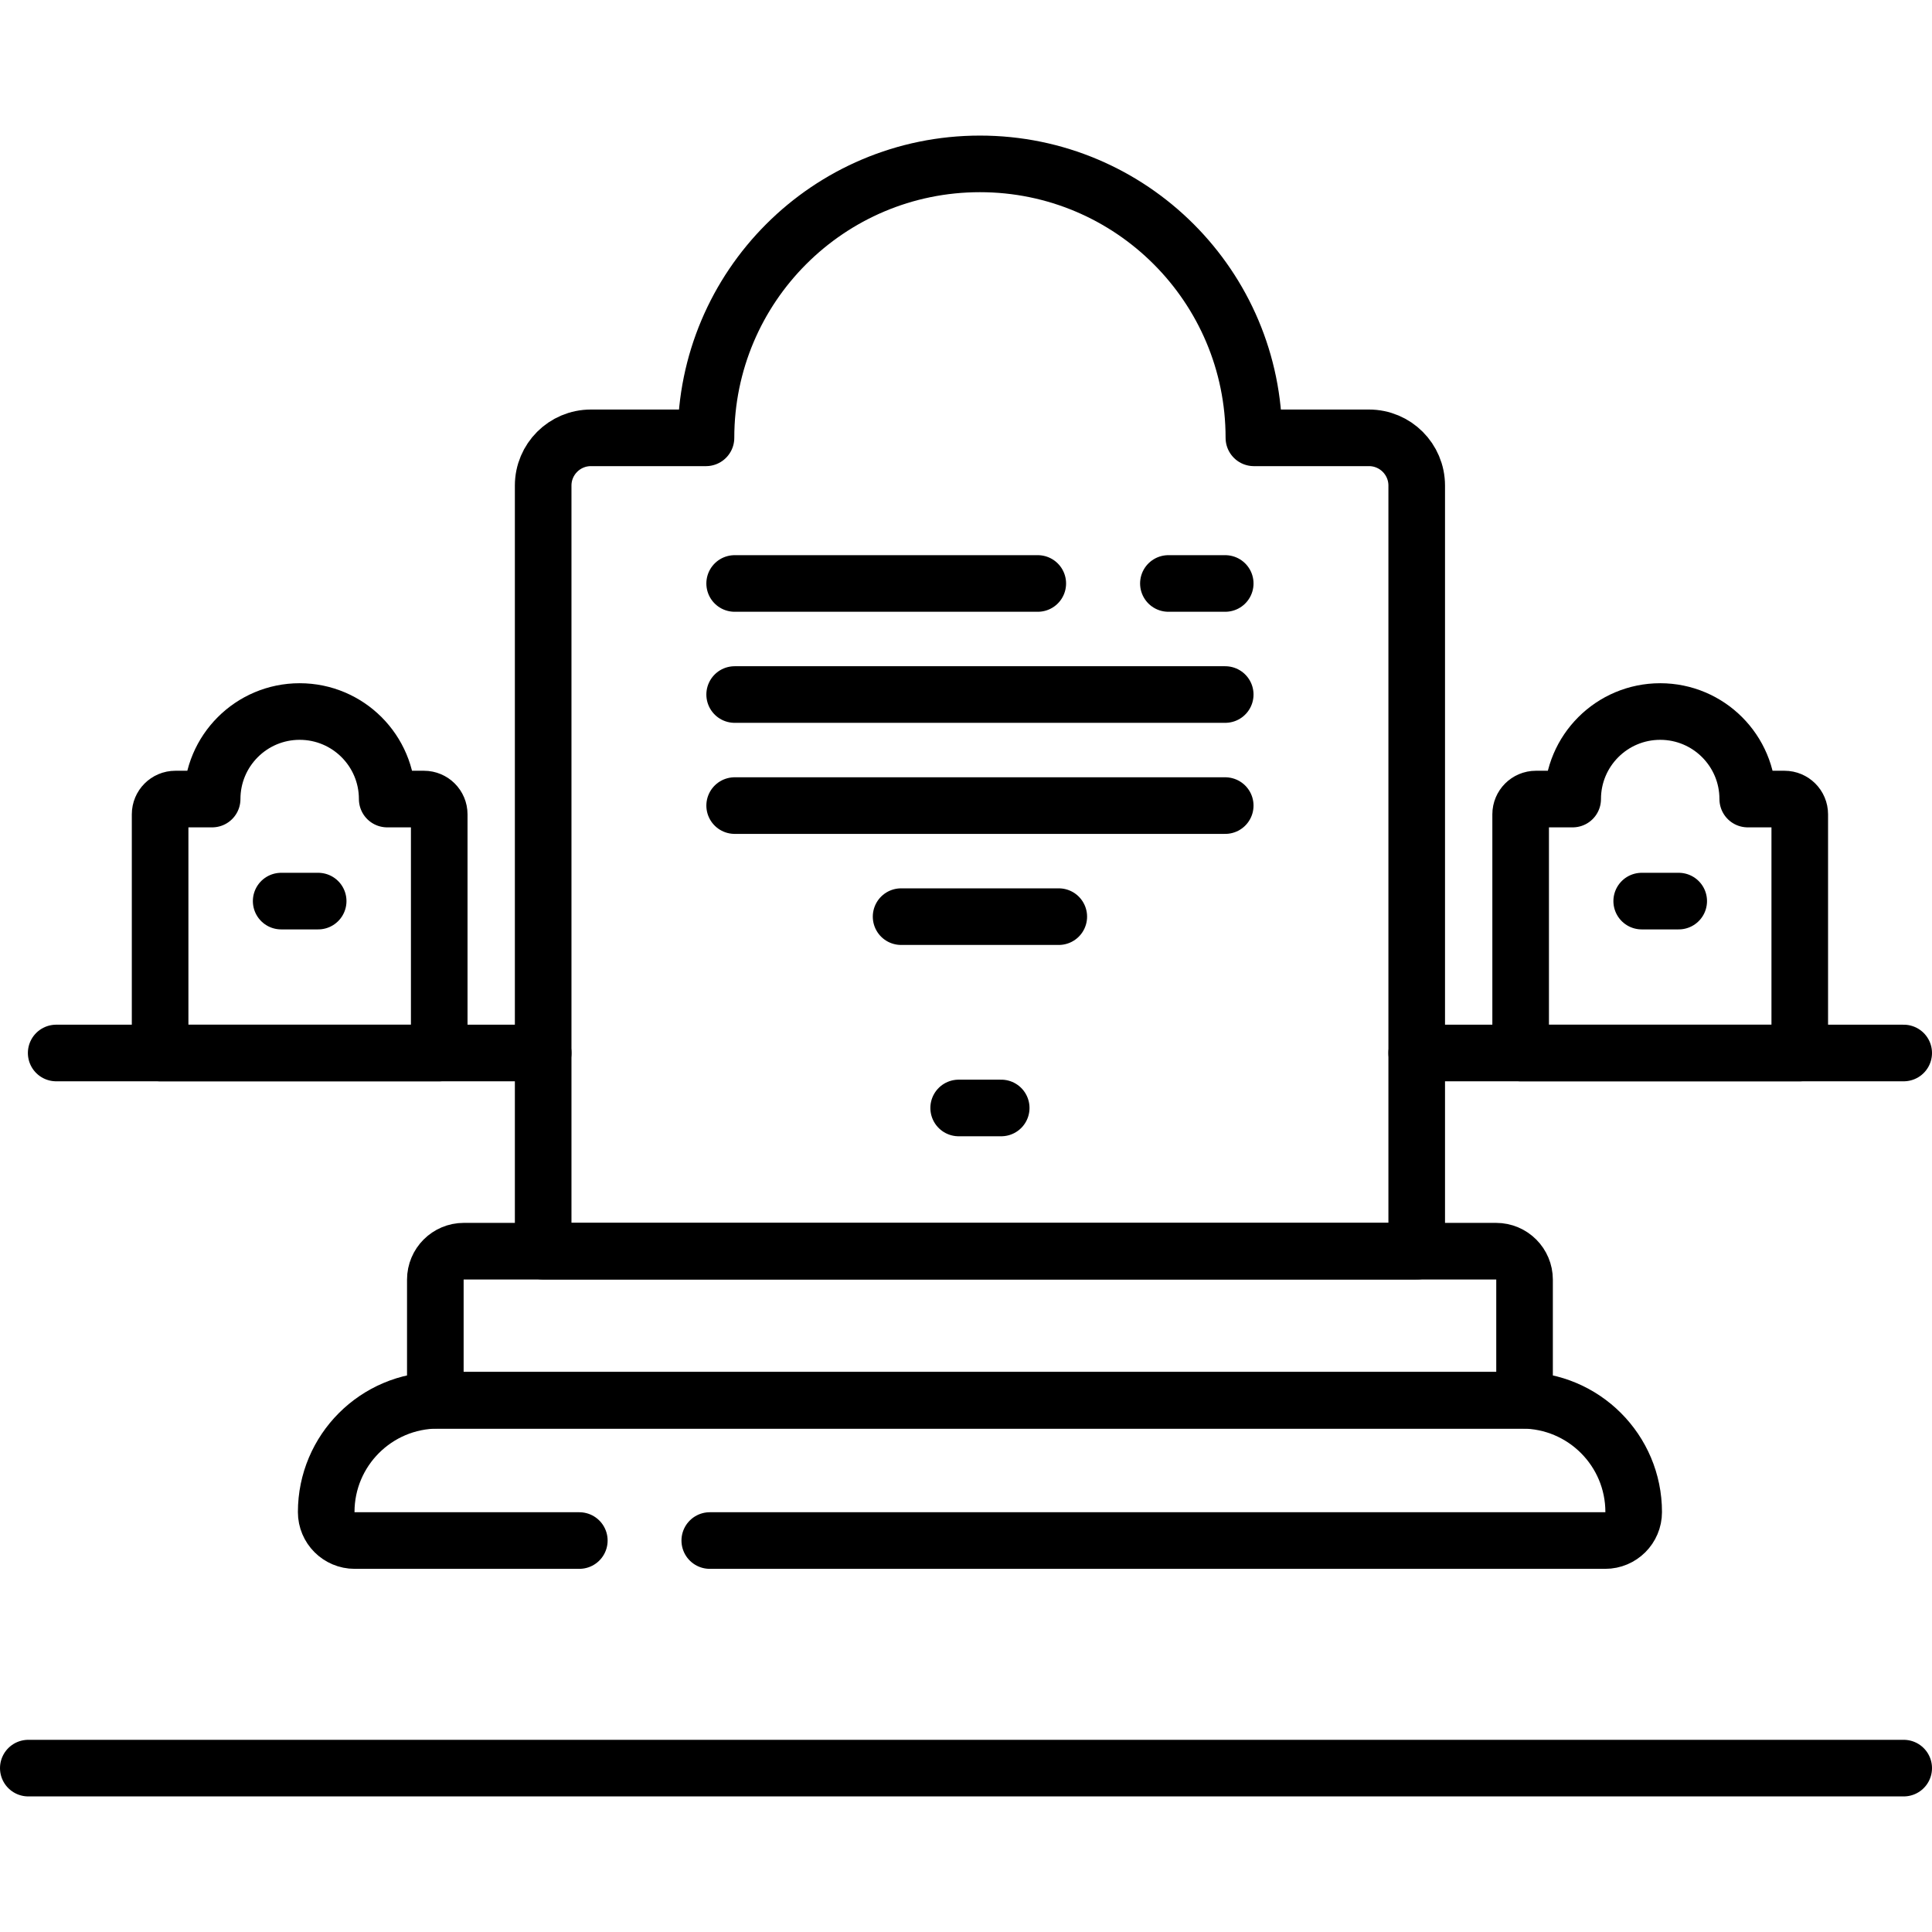 <?xml version="1.0" encoding="UTF-8"?>
<svg xmlns="http://www.w3.org/2000/svg" xmlns:xlink="http://www.w3.org/1999/xlink" version="1.1" id="Capa_1" x="0px" y="0px" viewBox="0 0 512 512" style="enable-background:new 0 0 512 512;" xml:space="preserve" width="512" height="512">
<g>
	<g>
		<path style="fill:none;stroke:#000000;stroke-width:15;stroke-linecap:round;stroke-linejoin:round;stroke-miterlimit:10;" d="&#10;&#9;&#9;&#9;M404.022,371.092H115.366v-31.973c0-4.166,3.377-7.543,7.543-7.543h273.57c4.166,0,7.543,3.377,7.543,7.543V371.092z"/>
		<path style="fill:none;stroke:#000000;stroke-width:15;stroke-linecap:round;stroke-linejoin:round;stroke-miterlimit:10;" d="&#10;&#9;&#9;&#9;M188.096,408.259h237.303c4.166,0,7.543-3.377,7.543-7.543v0c0-16.361-13.263-29.624-29.624-29.624H116.07&#10;&#9;&#9;&#9;c-16.361,0-29.624,13.263-29.624,29.624v0c0,4.166,3.377,7.543,7.543,7.543h59.538"/>
		<path style="fill:none;stroke:#000000;stroke-width:15;stroke-linecap:round;stroke-linejoin:round;stroke-miterlimit:10;" d="&#10;&#9;&#9;&#9;M332.293,116.03c0-40.095-32.504-72.598-72.599-72.598s-72.599,32.503-72.599,72.598H156.6c-6.989,0-12.655,5.666-12.655,12.655&#10;&#9;&#9;&#9;v202.891h231.499V128.685c0-6.989-5.666-12.655-12.655-12.655H332.293z"/>
		
			<line style="fill:none;stroke:#000000;stroke-width:15;stroke-linecap:round;stroke-linejoin:round;stroke-miterlimit:10;" x1="309.636" y1="154.626" x2="324.698" y2="154.626"/>
		
			<line style="fill:none;stroke:#000000;stroke-width:15;stroke-linecap:round;stroke-linejoin:round;stroke-miterlimit:10;" x1="194.691" y1="154.626" x2="275.022" y2="154.626"/>
		
			<line style="fill:none;stroke:#000000;stroke-width:15;stroke-linecap:round;stroke-linejoin:round;stroke-miterlimit:10;" x1="194.691" y1="184.058" x2="324.698" y2="184.058"/>
		
			<line style="fill:none;stroke:#000000;stroke-width:15;stroke-linecap:round;stroke-linejoin:round;stroke-miterlimit:10;" x1="194.691" y1="213.489" x2="324.698" y2="213.489"/>
		
			<line style="fill:none;stroke:#000000;stroke-width:15;stroke-linecap:round;stroke-linejoin:round;stroke-miterlimit:10;" x1="238.8" y1="242.92" x2="280.588" y2="242.92"/>
		
			<line style="fill:none;stroke:#000000;stroke-width:15;stroke-linecap:round;stroke-linejoin:round;stroke-miterlimit:10;" x1="254.056" y1="293.622" x2="265.332" y2="293.622"/>
	</g>
	<g>
		<path style="fill:none;stroke:#000000;stroke-width:15;stroke-linecap:round;stroke-linejoin:round;stroke-miterlimit:10;" d="&#10;&#9;&#9;&#9;M102.613,211.758c0-12.811-10.385-23.197-23.197-23.197S56.22,198.947,56.22,211.758h-9.744c-2.233,0-4.044,1.81-4.044,4.044&#10;&#9;&#9;&#9;v63.253h73.968v-63.253c0-2.233-1.81-4.044-4.044-4.044H102.613z"/>
		
			<line style="fill:none;stroke:#000000;stroke-width:15;stroke-linecap:round;stroke-linejoin:round;stroke-miterlimit:10;" x1="14.889" y1="279.055" x2="143.945" y2="279.055"/>
		
			<line style="fill:none;stroke:#000000;stroke-width:15;stroke-linecap:round;stroke-linejoin:round;stroke-miterlimit:10;" x1="74.513" y1="238.8" x2="84.32" y2="238.8"/>
	</g>
	<g>
		<path style="fill:none;stroke:#000000;stroke-width:15;stroke-linecap:round;stroke-linejoin:round;stroke-miterlimit:10;" d="&#10;&#9;&#9;&#9;M463.169,211.758c0-12.811-10.385-23.197-23.197-23.197s-23.197,10.385-23.197,23.197h-9.744c-2.233,0-4.044,1.81-4.044,4.044&#10;&#9;&#9;&#9;v63.253h73.968v-63.253c0-2.233-1.81-4.044-4.044-4.044H463.169z"/>
		
			<line style="fill:none;stroke:#000000;stroke-width:15;stroke-linecap:round;stroke-linejoin:round;stroke-miterlimit:10;" x1="375.444" y1="279.055" x2="504.5" y2="279.055"/>
		
			<line style="fill:none;stroke:#000000;stroke-width:15;stroke-linecap:round;stroke-linejoin:round;stroke-miterlimit:10;" x1="435.068" y1="238.8" x2="444.876" y2="238.8"/>
	</g>
	
		<line style="fill:none;stroke:#000000;stroke-width:15;stroke-linecap:round;stroke-linejoin:round;stroke-miterlimit:10;" x1="504.5" y1="468.569" x2="7.5" y2="468.569"/>
</g>















</svg>
